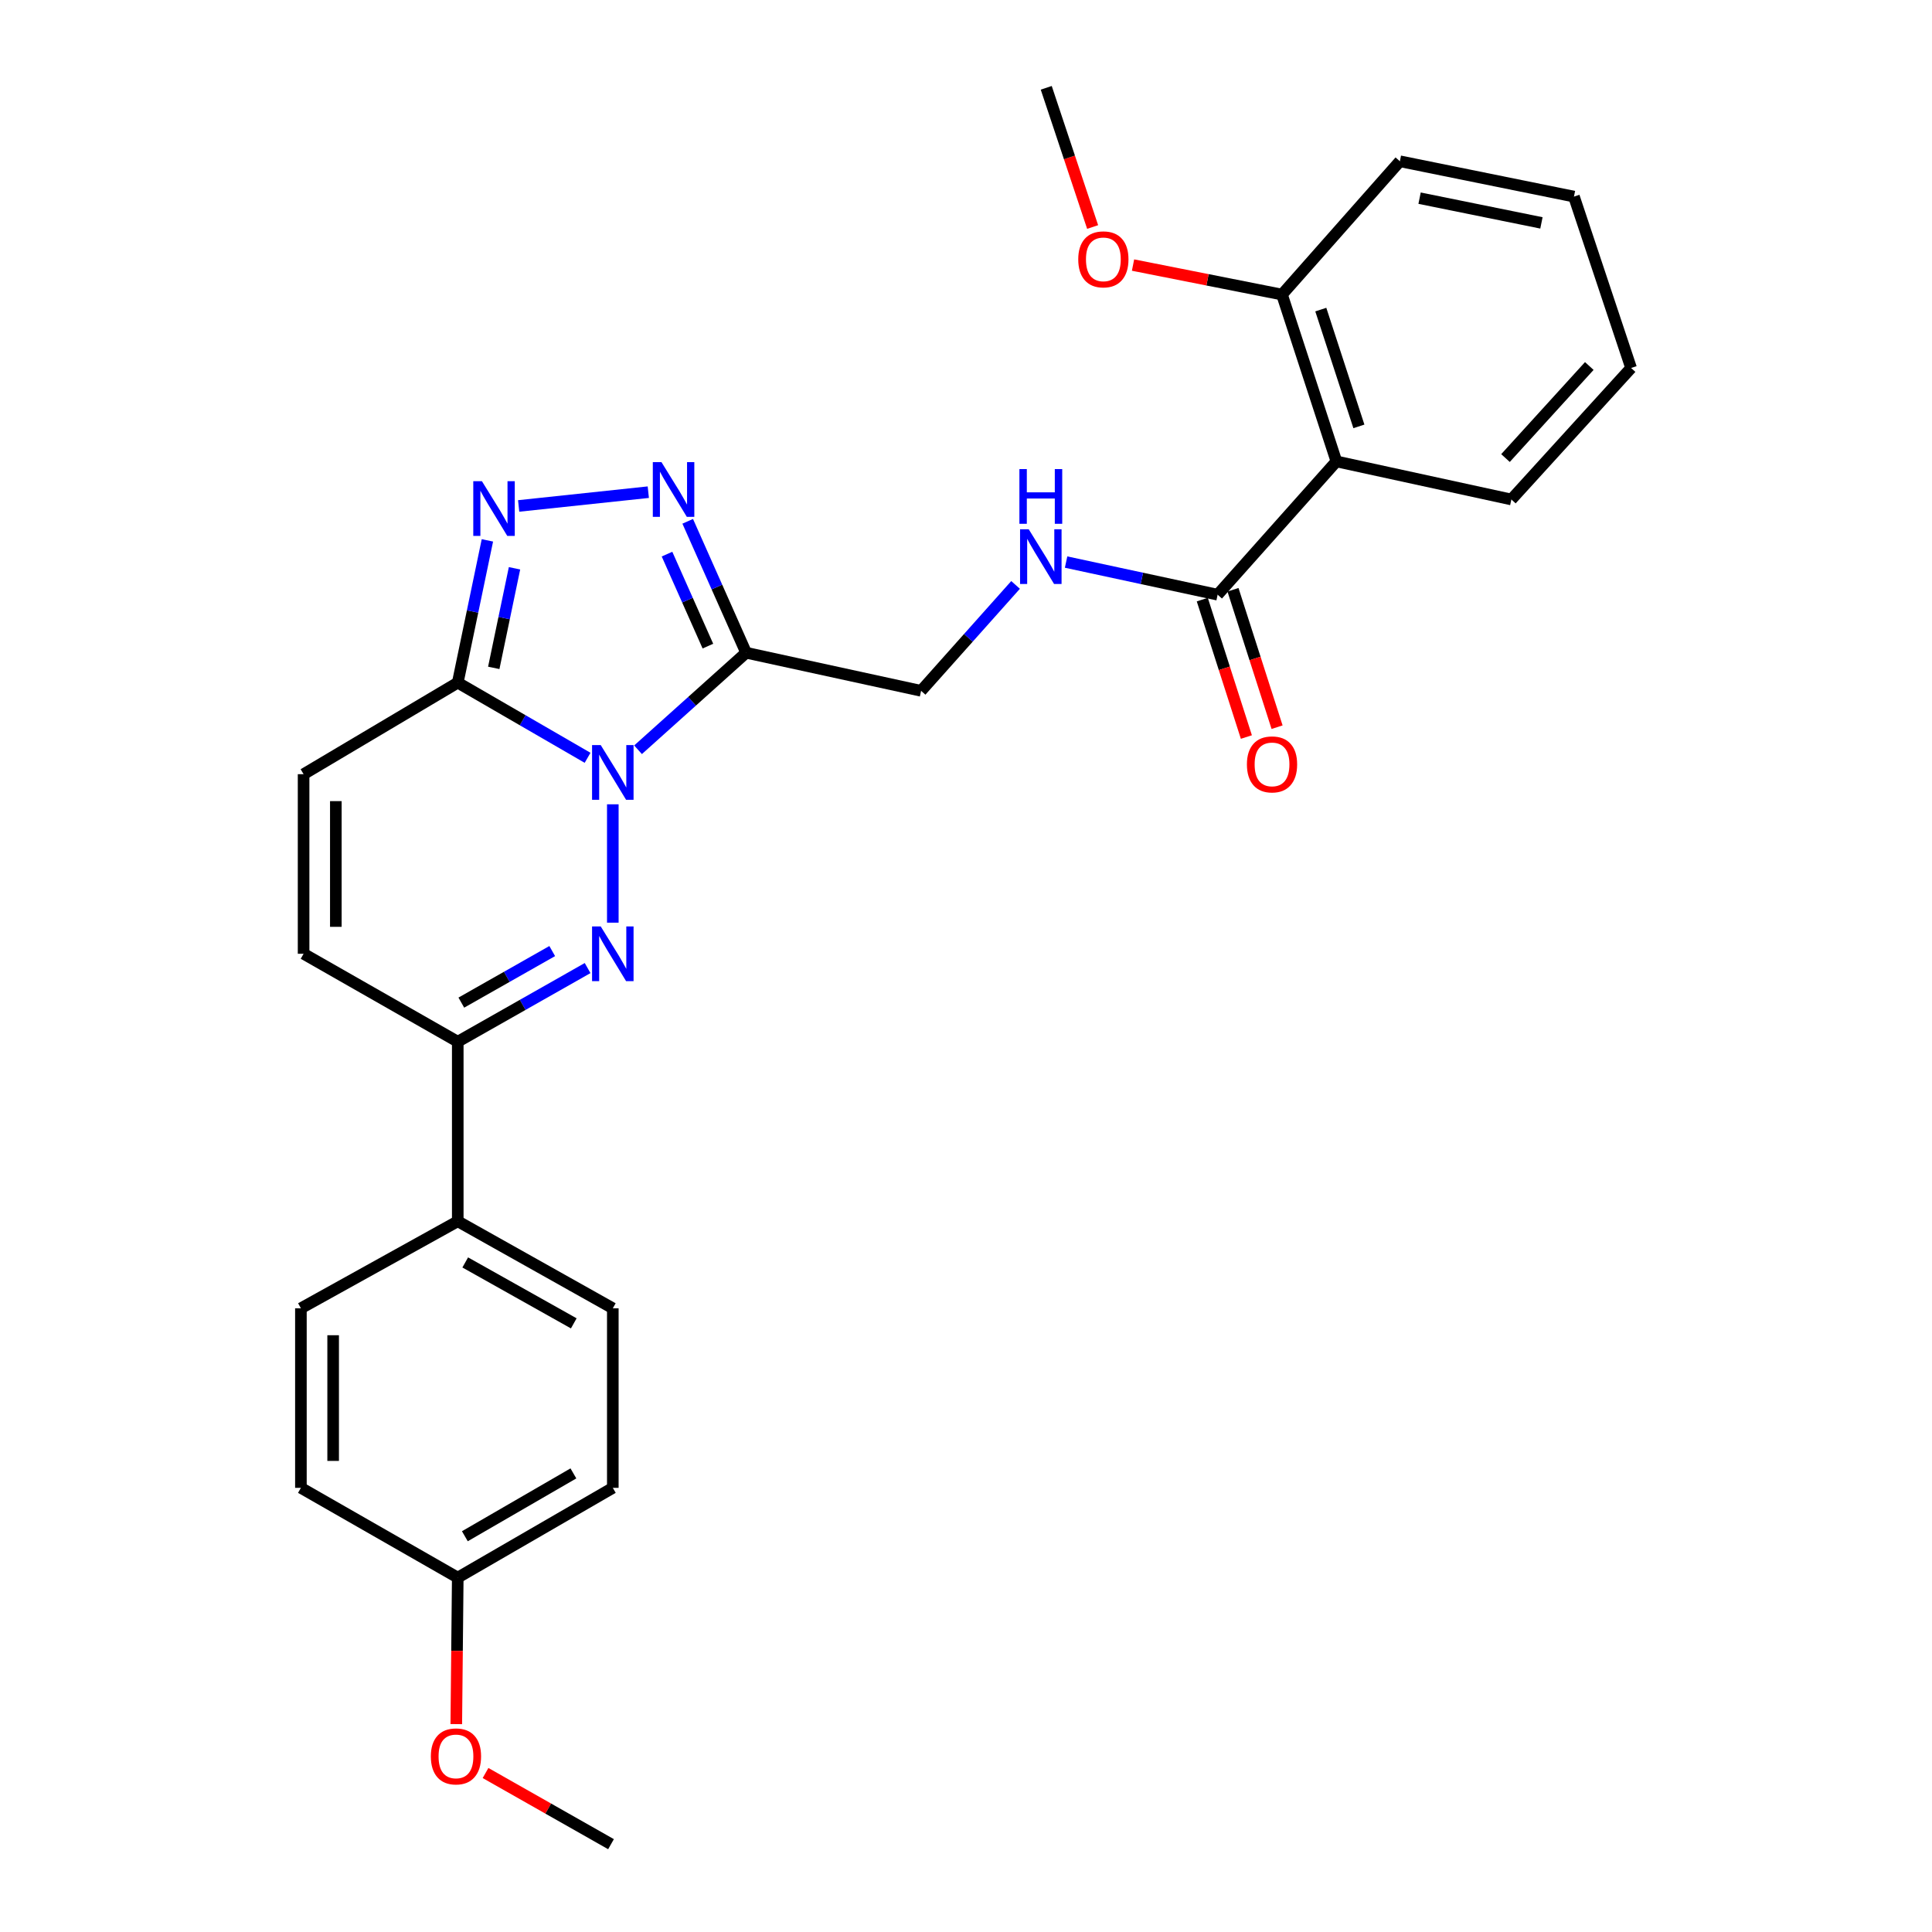 <?xml version='1.0' encoding='iso-8859-1'?>
<svg version='1.1' baseProfile='full'
              xmlns='http://www.w3.org/2000/svg'
                      xmlns:rdkit='http://www.rdkit.org/xml'
                      xmlns:xlink='http://www.w3.org/1999/xlink'
                  xml:space='preserve'
width='1000px' height='1000px' viewBox='0 0 1000 1000'>
<!-- END OF HEADER -->
<rect style='opacity:1.0;fill:#FFFFFF;stroke:none' width='1000' height='1000' x='0' y='0'> </rect>
<path class='bond-0' d='M 317.19,416.308 L 317.19,477.574' style='fill:none;fill-rule:evenodd;stroke:#0000FF;stroke-width:6px;stroke-linecap:butt;stroke-linejoin:miter;stroke-opacity:1' />
<path class='bond-1' d='M 330.248,388.078 L 358.22,362.966' style='fill:none;fill-rule:evenodd;stroke:#0000FF;stroke-width:6px;stroke-linecap:butt;stroke-linejoin:miter;stroke-opacity:1' />
<path class='bond-1' d='M 358.22,362.966 L 386.192,337.854' style='fill:none;fill-rule:evenodd;stroke:#000000;stroke-width:6px;stroke-linecap:butt;stroke-linejoin:miter;stroke-opacity:1' />
<path class='bond-2' d='M 304.131,392.241 L 270.532,372.789' style='fill:none;fill-rule:evenodd;stroke:#0000FF;stroke-width:6px;stroke-linecap:butt;stroke-linejoin:miter;stroke-opacity:1' />
<path class='bond-2' d='M 270.532,372.789 L 236.933,353.337' style='fill:none;fill-rule:evenodd;stroke:#000000;stroke-width:6px;stroke-linecap:butt;stroke-linejoin:miter;stroke-opacity:1' />
<path class='bond-5' d='M 304.143,501.068 L 270.538,520.128' style='fill:none;fill-rule:evenodd;stroke:#0000FF;stroke-width:6px;stroke-linecap:butt;stroke-linejoin:miter;stroke-opacity:1' />
<path class='bond-5' d='M 270.538,520.128 L 236.933,539.188' style='fill:none;fill-rule:evenodd;stroke:#000000;stroke-width:6px;stroke-linecap:butt;stroke-linejoin:miter;stroke-opacity:1' />
<path class='bond-5' d='M 285.829,492.27 L 262.305,505.612' style='fill:none;fill-rule:evenodd;stroke:#0000FF;stroke-width:6px;stroke-linecap:butt;stroke-linejoin:miter;stroke-opacity:1' />
<path class='bond-5' d='M 262.305,505.612 L 238.782,518.954' style='fill:none;fill-rule:evenodd;stroke:#000000;stroke-width:6px;stroke-linecap:butt;stroke-linejoin:miter;stroke-opacity:1' />
<path class='bond-3' d='M 386.192,337.854 L 371.075,303.843' style='fill:none;fill-rule:evenodd;stroke:#000000;stroke-width:6px;stroke-linecap:butt;stroke-linejoin:miter;stroke-opacity:1' />
<path class='bond-3' d='M 371.075,303.843 L 355.958,269.832' style='fill:none;fill-rule:evenodd;stroke:#0000FF;stroke-width:6px;stroke-linecap:butt;stroke-linejoin:miter;stroke-opacity:1' />
<path class='bond-3' d='M 366.408,334.429 L 355.826,310.621' style='fill:none;fill-rule:evenodd;stroke:#000000;stroke-width:6px;stroke-linecap:butt;stroke-linejoin:miter;stroke-opacity:1' />
<path class='bond-3' d='M 355.826,310.621 L 345.244,286.813' style='fill:none;fill-rule:evenodd;stroke:#0000FF;stroke-width:6px;stroke-linecap:butt;stroke-linejoin:miter;stroke-opacity:1' />
<path class='bond-11' d='M 386.192,337.854 L 476.758,357.573' style='fill:none;fill-rule:evenodd;stroke:#000000;stroke-width:6px;stroke-linecap:butt;stroke-linejoin:miter;stroke-opacity:1' />
<path class='bond-4' d='M 236.933,353.337 L 244.605,316.516' style='fill:none;fill-rule:evenodd;stroke:#000000;stroke-width:6px;stroke-linecap:butt;stroke-linejoin:miter;stroke-opacity:1' />
<path class='bond-4' d='M 244.605,316.516 L 252.276,279.695' style='fill:none;fill-rule:evenodd;stroke:#0000FF;stroke-width:6px;stroke-linecap:butt;stroke-linejoin:miter;stroke-opacity:1' />
<path class='bond-4' d='M 255.571,345.694 L 260.941,319.92' style='fill:none;fill-rule:evenodd;stroke:#000000;stroke-width:6px;stroke-linecap:butt;stroke-linejoin:miter;stroke-opacity:1' />
<path class='bond-4' d='M 260.941,319.92 L 266.311,294.145' style='fill:none;fill-rule:evenodd;stroke:#0000FF;stroke-width:6px;stroke-linecap:butt;stroke-linejoin:miter;stroke-opacity:1' />
<path class='bond-8' d='M 236.933,353.337 L 157.139,400.719' style='fill:none;fill-rule:evenodd;stroke:#000000;stroke-width:6px;stroke-linecap:butt;stroke-linejoin:miter;stroke-opacity:1' />
<path class='bond-28' d='M 335.56,254.75 L 268.454,261.88' style='fill:none;fill-rule:evenodd;stroke:#0000FF;stroke-width:6px;stroke-linecap:butt;stroke-linejoin:miter;stroke-opacity:1' />
<path class='bond-12' d='M 236.933,539.188 L 236.933,632.127' style='fill:none;fill-rule:evenodd;stroke:#000000;stroke-width:6px;stroke-linecap:butt;stroke-linejoin:miter;stroke-opacity:1' />
<path class='bond-29' d='M 236.933,539.188 L 157.139,493.668' style='fill:none;fill-rule:evenodd;stroke:#000000;stroke-width:6px;stroke-linecap:butt;stroke-linejoin:miter;stroke-opacity:1' />
<path class='bond-6' d='M 691.719,238.824 L 630.245,307.808' style='fill:none;fill-rule:evenodd;stroke:#000000;stroke-width:6px;stroke-linecap:butt;stroke-linejoin:miter;stroke-opacity:1' />
<path class='bond-13' d='M 691.719,238.824 L 663.555,152.467' style='fill:none;fill-rule:evenodd;stroke:#000000;stroke-width:6px;stroke-linecap:butt;stroke-linejoin:miter;stroke-opacity:1' />
<path class='bond-13' d='M 703.36,220.696 L 683.644,160.246' style='fill:none;fill-rule:evenodd;stroke:#000000;stroke-width:6px;stroke-linecap:butt;stroke-linejoin:miter;stroke-opacity:1' />
<path class='bond-20' d='M 691.719,238.824 L 782.285,258.534' style='fill:none;fill-rule:evenodd;stroke:#000000;stroke-width:6px;stroke-linecap:butt;stroke-linejoin:miter;stroke-opacity:1' />
<path class='bond-7' d='M 630.245,307.808 L 591.025,299.365' style='fill:none;fill-rule:evenodd;stroke:#000000;stroke-width:6px;stroke-linecap:butt;stroke-linejoin:miter;stroke-opacity:1' />
<path class='bond-7' d='M 591.025,299.365 L 551.804,290.923' style='fill:none;fill-rule:evenodd;stroke:#0000FF;stroke-width:6px;stroke-linecap:butt;stroke-linejoin:miter;stroke-opacity:1' />
<path class='bond-14' d='M 622.3,310.357 L 633.711,345.923' style='fill:none;fill-rule:evenodd;stroke:#000000;stroke-width:6px;stroke-linecap:butt;stroke-linejoin:miter;stroke-opacity:1' />
<path class='bond-14' d='M 633.711,345.923 L 645.122,381.49' style='fill:none;fill-rule:evenodd;stroke:#FF0000;stroke-width:6px;stroke-linecap:butt;stroke-linejoin:miter;stroke-opacity:1' />
<path class='bond-14' d='M 638.19,305.259 L 649.601,340.825' style='fill:none;fill-rule:evenodd;stroke:#000000;stroke-width:6px;stroke-linecap:butt;stroke-linejoin:miter;stroke-opacity:1' />
<path class='bond-14' d='M 649.601,340.825 L 661.012,376.392' style='fill:none;fill-rule:evenodd;stroke:#FF0000;stroke-width:6px;stroke-linecap:butt;stroke-linejoin:miter;stroke-opacity:1' />
<path class='bond-9' d='M 157.139,400.719 L 157.139,493.668' style='fill:none;fill-rule:evenodd;stroke:#000000;stroke-width:6px;stroke-linecap:butt;stroke-linejoin:miter;stroke-opacity:1' />
<path class='bond-9' d='M 173.827,414.662 L 173.827,479.726' style='fill:none;fill-rule:evenodd;stroke:#000000;stroke-width:6px;stroke-linecap:butt;stroke-linejoin:miter;stroke-opacity:1' />
<path class='bond-10' d='M 525.657,302.756 L 501.207,330.165' style='fill:none;fill-rule:evenodd;stroke:#0000FF;stroke-width:6px;stroke-linecap:butt;stroke-linejoin:miter;stroke-opacity:1' />
<path class='bond-10' d='M 501.207,330.165 L 476.758,357.573' style='fill:none;fill-rule:evenodd;stroke:#000000;stroke-width:6px;stroke-linecap:butt;stroke-linejoin:miter;stroke-opacity:1' />
<path class='bond-15' d='M 236.933,632.127 L 317.19,677.174' style='fill:none;fill-rule:evenodd;stroke:#000000;stroke-width:6px;stroke-linecap:butt;stroke-linejoin:miter;stroke-opacity:1' />
<path class='bond-15' d='M 240.804,653.436 L 296.984,684.968' style='fill:none;fill-rule:evenodd;stroke:#000000;stroke-width:6px;stroke-linecap:butt;stroke-linejoin:miter;stroke-opacity:1' />
<path class='bond-16' d='M 236.933,632.127 L 155.749,677.174' style='fill:none;fill-rule:evenodd;stroke:#000000;stroke-width:6px;stroke-linecap:butt;stroke-linejoin:miter;stroke-opacity:1' />
<path class='bond-21' d='M 663.555,152.467 L 625.004,144.833' style='fill:none;fill-rule:evenodd;stroke:#000000;stroke-width:6px;stroke-linecap:butt;stroke-linejoin:miter;stroke-opacity:1' />
<path class='bond-21' d='M 625.004,144.833 L 586.454,137.198' style='fill:none;fill-rule:evenodd;stroke:#FF0000;stroke-width:6px;stroke-linecap:butt;stroke-linejoin:miter;stroke-opacity:1' />
<path class='bond-23' d='M 663.555,152.467 L 724.575,83.474' style='fill:none;fill-rule:evenodd;stroke:#000000;stroke-width:6px;stroke-linecap:butt;stroke-linejoin:miter;stroke-opacity:1' />
<path class='bond-19' d='M 317.19,677.174 L 317.19,770.104' style='fill:none;fill-rule:evenodd;stroke:#000000;stroke-width:6px;stroke-linecap:butt;stroke-linejoin:miter;stroke-opacity:1' />
<path class='bond-18' d='M 155.749,677.174 L 155.749,770.104' style='fill:none;fill-rule:evenodd;stroke:#000000;stroke-width:6px;stroke-linecap:butt;stroke-linejoin:miter;stroke-opacity:1' />
<path class='bond-18' d='M 172.436,691.113 L 172.436,756.164' style='fill:none;fill-rule:evenodd;stroke:#000000;stroke-width:6px;stroke-linecap:butt;stroke-linejoin:miter;stroke-opacity:1' />
<path class='bond-17' d='M 236.933,816.569 L 155.749,770.104' style='fill:none;fill-rule:evenodd;stroke:#000000;stroke-width:6px;stroke-linecap:butt;stroke-linejoin:miter;stroke-opacity:1' />
<path class='bond-22' d='M 236.933,816.569 L 236.553,854.482' style='fill:none;fill-rule:evenodd;stroke:#000000;stroke-width:6px;stroke-linecap:butt;stroke-linejoin:miter;stroke-opacity:1' />
<path class='bond-22' d='M 236.553,854.482 L 236.173,892.394' style='fill:none;fill-rule:evenodd;stroke:#FF0000;stroke-width:6px;stroke-linecap:butt;stroke-linejoin:miter;stroke-opacity:1' />
<path class='bond-30' d='M 236.933,816.569 L 317.19,770.104' style='fill:none;fill-rule:evenodd;stroke:#000000;stroke-width:6px;stroke-linecap:butt;stroke-linejoin:miter;stroke-opacity:1' />
<path class='bond-30' d='M 240.61,795.157 L 296.79,762.632' style='fill:none;fill-rule:evenodd;stroke:#000000;stroke-width:6px;stroke-linecap:butt;stroke-linejoin:miter;stroke-opacity:1' />
<path class='bond-26' d='M 782.285,258.534 L 844.251,190.468' style='fill:none;fill-rule:evenodd;stroke:#000000;stroke-width:6px;stroke-linecap:butt;stroke-linejoin:miter;stroke-opacity:1' />
<path class='bond-26' d='M 779.241,237.09 L 822.617,189.444' style='fill:none;fill-rule:evenodd;stroke:#000000;stroke-width:6px;stroke-linecap:butt;stroke-linejoin:miter;stroke-opacity:1' />
<path class='bond-24' d='M 565.546,117.5 L 553.539,81.477' style='fill:none;fill-rule:evenodd;stroke:#FF0000;stroke-width:6px;stroke-linecap:butt;stroke-linejoin:miter;stroke-opacity:1' />
<path class='bond-24' d='M 553.539,81.477 L 541.533,45.455' style='fill:none;fill-rule:evenodd;stroke:#000000;stroke-width:6px;stroke-linecap:butt;stroke-linejoin:miter;stroke-opacity:1' />
<path class='bond-25' d='M 251.312,917.708 L 283.788,936.126' style='fill:none;fill-rule:evenodd;stroke:#FF0000;stroke-width:6px;stroke-linecap:butt;stroke-linejoin:miter;stroke-opacity:1' />
<path class='bond-25' d='M 283.788,936.126 L 316.263,954.545' style='fill:none;fill-rule:evenodd;stroke:#000000;stroke-width:6px;stroke-linecap:butt;stroke-linejoin:miter;stroke-opacity:1' />
<path class='bond-31' d='M 724.575,83.474 L 814.677,101.756' style='fill:none;fill-rule:evenodd;stroke:#000000;stroke-width:6px;stroke-linecap:butt;stroke-linejoin:miter;stroke-opacity:1' />
<path class='bond-31' d='M 734.772,102.57 L 797.844,115.368' style='fill:none;fill-rule:evenodd;stroke:#000000;stroke-width:6px;stroke-linecap:butt;stroke-linejoin:miter;stroke-opacity:1' />
<path class='bond-27' d='M 844.251,190.468 L 814.677,101.756' style='fill:none;fill-rule:evenodd;stroke:#000000;stroke-width:6px;stroke-linecap:butt;stroke-linejoin:miter;stroke-opacity:1' />
<path  class='atom-0' d='M 310.93 385.642
L 320.21 400.642
Q 321.13 402.122, 322.61 404.802
Q 324.09 407.482, 324.17 407.642
L 324.17 385.642
L 327.93 385.642
L 327.93 413.962
L 324.05 413.962
L 314.09 397.562
Q 312.93 395.642, 311.69 393.442
Q 310.49 391.242, 310.13 390.562
L 310.13 413.962
L 306.45 413.962
L 306.45 385.642
L 310.93 385.642
' fill='#0000FF'/>
<path  class='atom-1' d='M 310.93 479.508
L 320.21 494.508
Q 321.13 495.988, 322.61 498.668
Q 324.09 501.348, 324.17 501.508
L 324.17 479.508
L 327.93 479.508
L 327.93 507.828
L 324.05 507.828
L 314.09 491.428
Q 312.93 489.508, 311.69 487.308
Q 310.49 485.108, 310.13 484.428
L 310.13 507.828
L 306.45 507.828
L 306.45 479.508
L 310.93 479.508
' fill='#0000FF'/>
<path  class='atom-4' d='M 342.376 239.201
L 351.656 254.201
Q 352.576 255.681, 354.056 258.361
Q 355.536 261.041, 355.616 261.201
L 355.616 239.201
L 359.376 239.201
L 359.376 267.521
L 355.496 267.521
L 345.536 251.121
Q 344.376 249.201, 343.136 247.001
Q 341.936 244.801, 341.576 244.121
L 341.576 267.521
L 337.896 267.521
L 337.896 239.201
L 342.376 239.201
' fill='#0000FF'/>
<path  class='atom-5' d='M 249.446 249.074
L 258.726 264.074
Q 259.646 265.554, 261.126 268.234
Q 262.606 270.914, 262.686 271.074
L 262.686 249.074
L 266.446 249.074
L 266.446 277.394
L 262.566 277.394
L 252.606 260.994
Q 251.446 259.074, 250.206 256.874
Q 249.006 254.674, 248.646 253.994
L 248.646 277.394
L 244.966 277.394
L 244.966 249.074
L 249.446 249.074
' fill='#0000FF'/>
<path  class='atom-11' d='M 532.464 273.947
L 541.744 288.947
Q 542.664 290.427, 544.144 293.107
Q 545.624 295.787, 545.704 295.947
L 545.704 273.947
L 549.464 273.947
L 549.464 302.267
L 545.584 302.267
L 535.624 285.867
Q 534.464 283.947, 533.224 281.747
Q 532.024 279.547, 531.664 278.867
L 531.664 302.267
L 527.984 302.267
L 527.984 273.947
L 532.464 273.947
' fill='#0000FF'/>
<path  class='atom-11' d='M 527.644 242.795
L 531.484 242.795
L 531.484 254.835
L 545.964 254.835
L 545.964 242.795
L 549.804 242.795
L 549.804 271.115
L 545.964 271.115
L 545.964 258.035
L 531.484 258.035
L 531.484 271.115
L 527.644 271.115
L 527.644 242.795
' fill='#0000FF'/>
<path  class='atom-15' d='M 645.4 395.645
Q 645.4 388.845, 648.76 385.045
Q 652.12 381.245, 658.4 381.245
Q 664.68 381.245, 668.04 385.045
Q 671.4 388.845, 671.4 395.645
Q 671.4 402.525, 668 406.445
Q 664.6 410.325, 658.4 410.325
Q 652.16 410.325, 648.76 406.445
Q 645.4 402.565, 645.4 395.645
M 658.4 407.125
Q 662.72 407.125, 665.04 404.245
Q 667.4 401.325, 667.4 395.645
Q 667.4 390.085, 665.04 387.285
Q 662.72 384.445, 658.4 384.445
Q 654.08 384.445, 651.72 387.245
Q 649.4 390.045, 649.4 395.645
Q 649.4 401.365, 651.72 404.245
Q 654.08 407.125, 658.4 407.125
' fill='#FF0000'/>
<path  class='atom-22' d='M 558.097 134.237
Q 558.097 127.437, 561.457 123.637
Q 564.817 119.837, 571.097 119.837
Q 577.377 119.837, 580.737 123.637
Q 584.097 127.437, 584.097 134.237
Q 584.097 141.117, 580.697 145.037
Q 577.297 148.917, 571.097 148.917
Q 564.857 148.917, 561.457 145.037
Q 558.097 141.157, 558.097 134.237
M 571.097 145.717
Q 575.417 145.717, 577.737 142.837
Q 580.097 139.917, 580.097 134.237
Q 580.097 128.677, 577.737 125.877
Q 575.417 123.037, 571.097 123.037
Q 566.777 123.037, 564.417 125.837
Q 562.097 128.637, 562.097 134.237
Q 562.097 139.957, 564.417 142.837
Q 566.777 145.717, 571.097 145.717
' fill='#FF0000'/>
<path  class='atom-23' d='M 223.006 909.106
Q 223.006 902.306, 226.366 898.506
Q 229.726 894.706, 236.006 894.706
Q 242.286 894.706, 245.646 898.506
Q 249.006 902.306, 249.006 909.106
Q 249.006 915.986, 245.606 919.906
Q 242.206 923.786, 236.006 923.786
Q 229.766 923.786, 226.366 919.906
Q 223.006 916.026, 223.006 909.106
M 236.006 920.586
Q 240.326 920.586, 242.646 917.706
Q 245.006 914.786, 245.006 909.106
Q 245.006 903.546, 242.646 900.746
Q 240.326 897.906, 236.006 897.906
Q 231.686 897.906, 229.326 900.706
Q 227.006 903.506, 227.006 909.106
Q 227.006 914.826, 229.326 917.706
Q 231.686 920.586, 236.006 920.586
' fill='#FF0000'/>
</svg>
